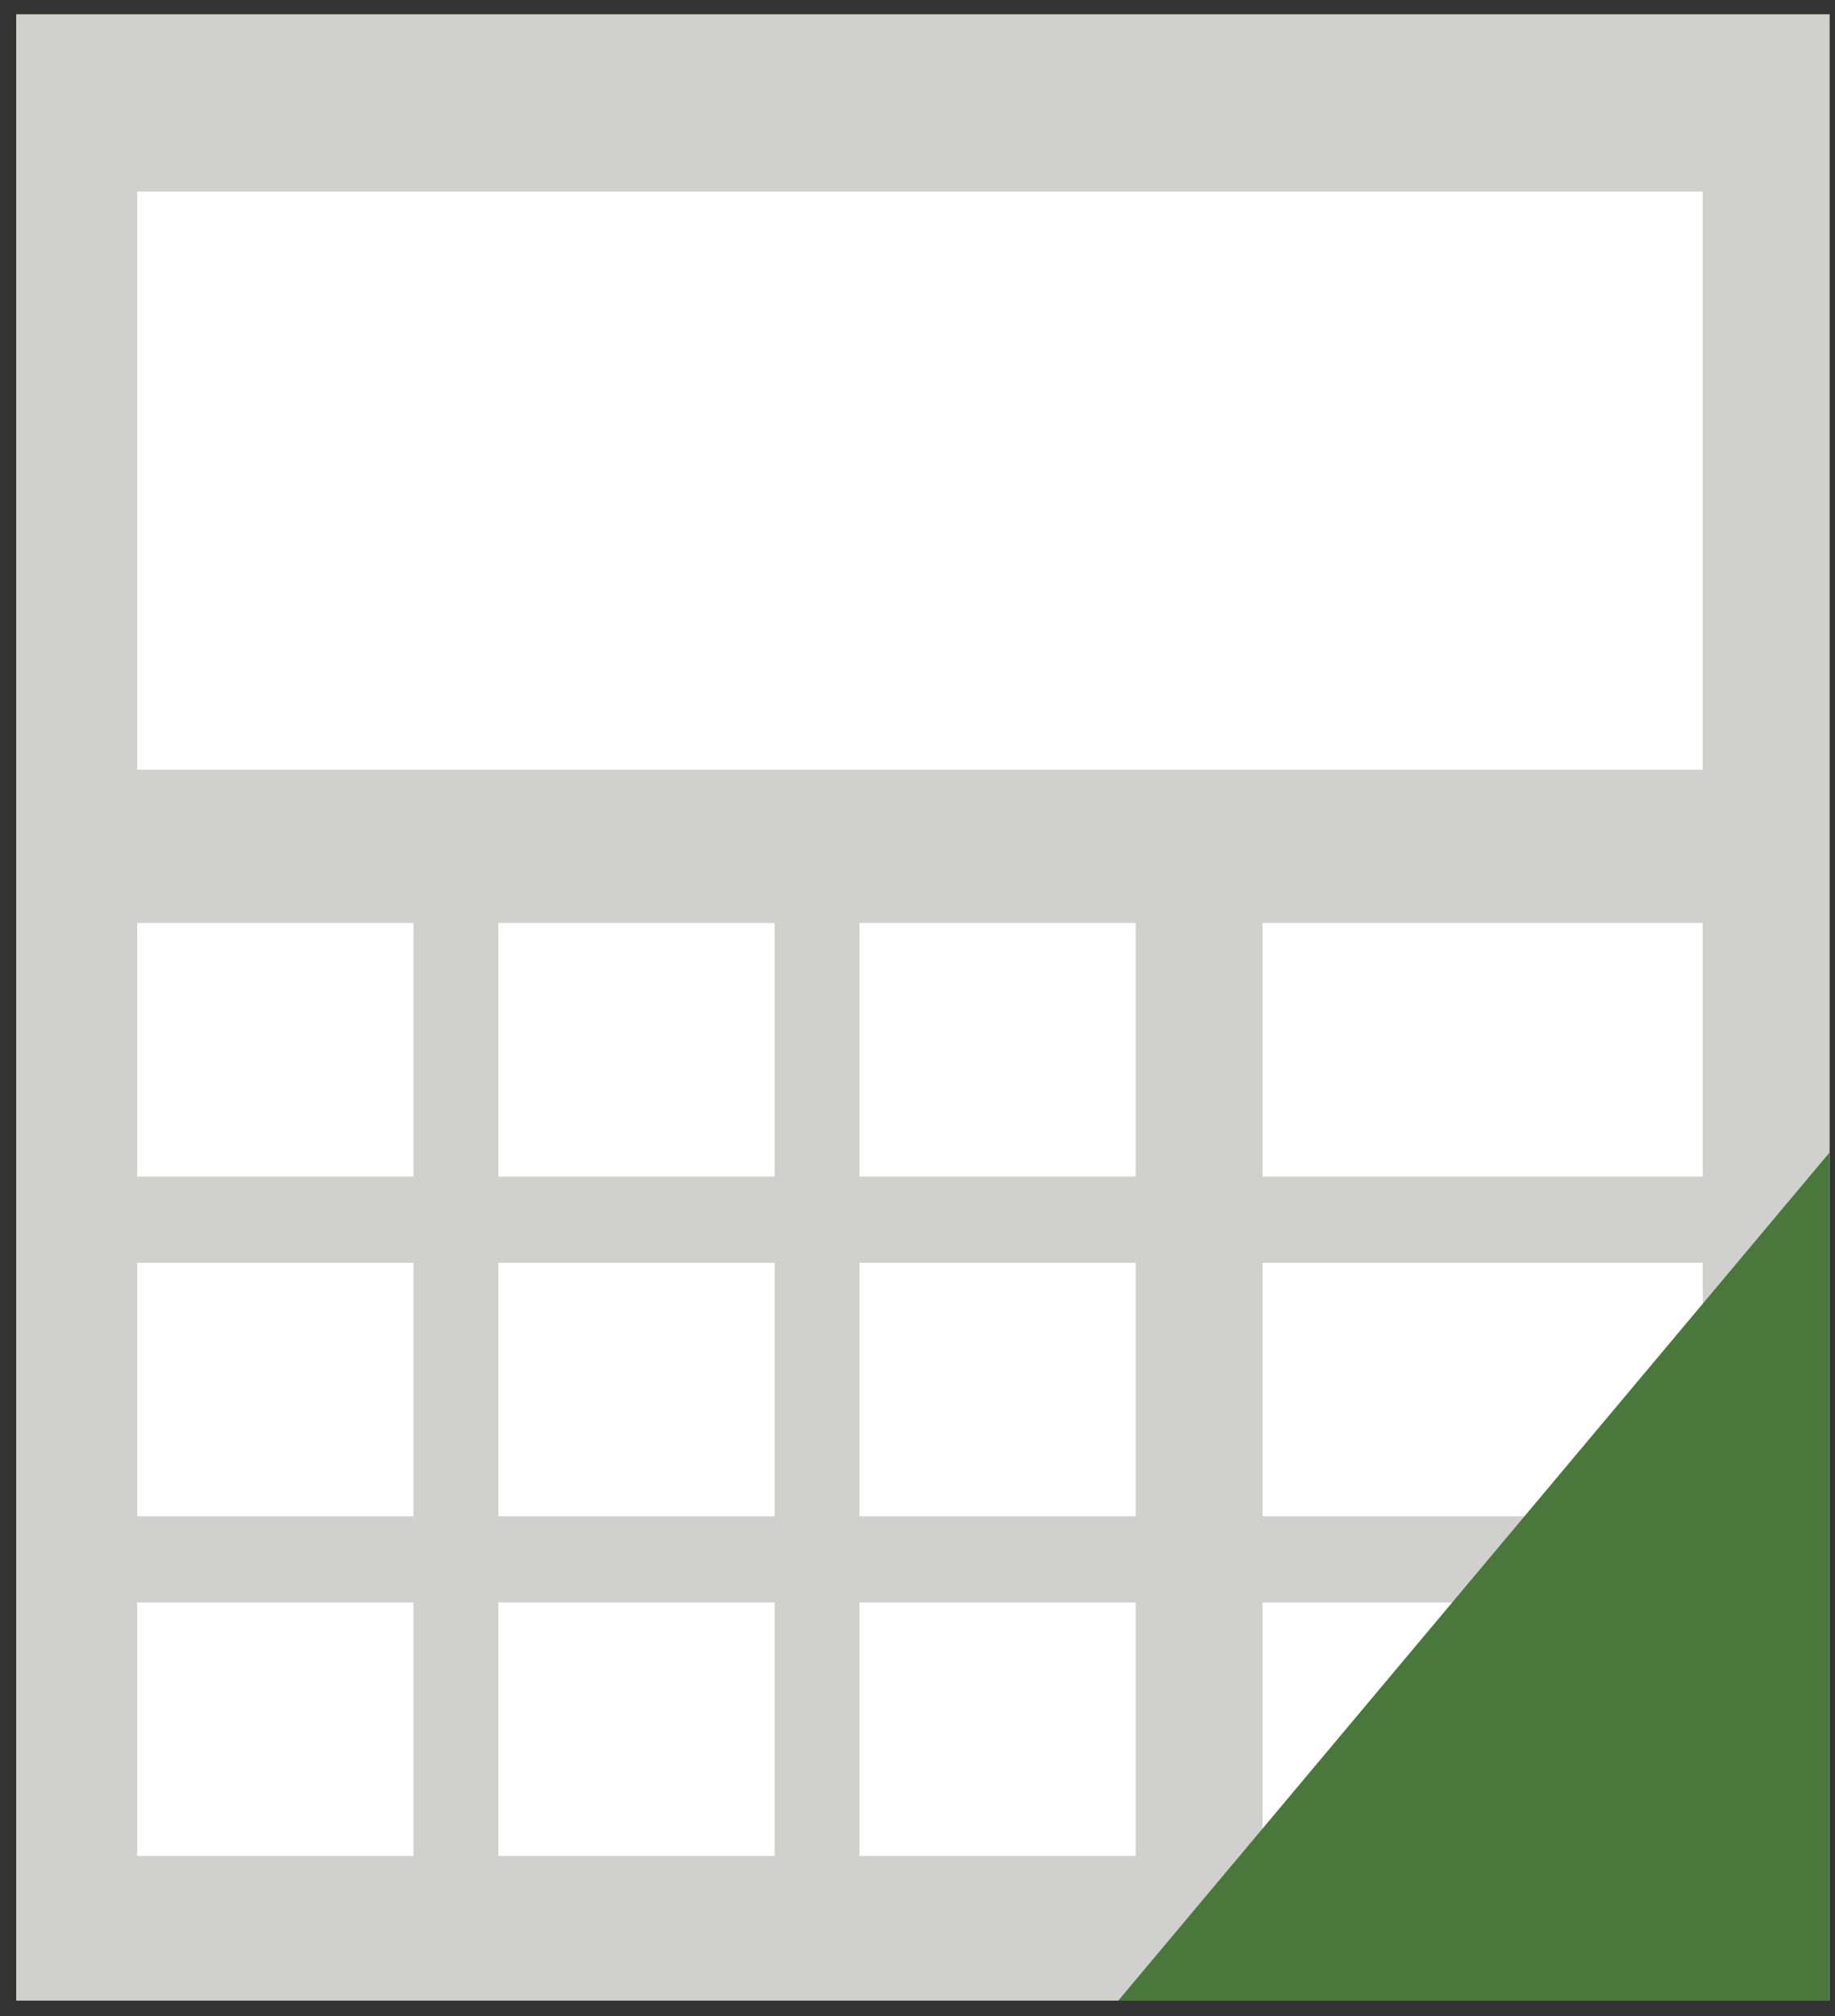 <svg width="71" height="78" viewBox="0 0 71 78" fill="none" xmlns="http://www.w3.org/2000/svg">
<rect x="0" y="0" width="71" height="78" fill="#333333" stroke="none"/>
<path d="M70.792 0.552H0.626V77.391H70.792V0.552Z" fill="#D0D0CE"/>
<rect x="5.309" y="7.41" width="60.573" height="22.365" fill="white"/>
<rect x="5.309" y="35.706" width="10.688" height="9.807" fill="white"/>
<rect x="5.309" y="48.849" width="10.688" height="9.807" fill="white"/>
<rect x="5.309" y="61.99" width="10.688" height="9.807" fill="white"/>
<rect x="33.256" y="35.706" width="10.688" height="9.807" fill="white"/>
<rect x="48.847" y="35.706" width="17.035" height="9.807" fill="white"/>
<rect x="48.847" y="48.849" width="17.035" height="9.807" fill="white"/>
<rect x="48.847" y="61.99" width="17.035" height="9.807" fill="white"/>
<rect x="33.256" y="48.849" width="10.688" height="9.807" fill="white"/>
<rect x="33.256" y="61.99" width="10.688" height="9.807" fill="white"/>
<rect x="19.283" y="35.706" width="10.688" height="9.807" fill="white"/>
<rect x="19.283" y="48.849" width="10.688" height="9.807" fill="white"/>
<rect x="19.283" y="61.99" width="10.688" height="9.807" fill="white"/>
<path d="M43.269 77.391H70.79V44.583L43.269 77.391Z" fill="#4A773C"/>
</svg>
